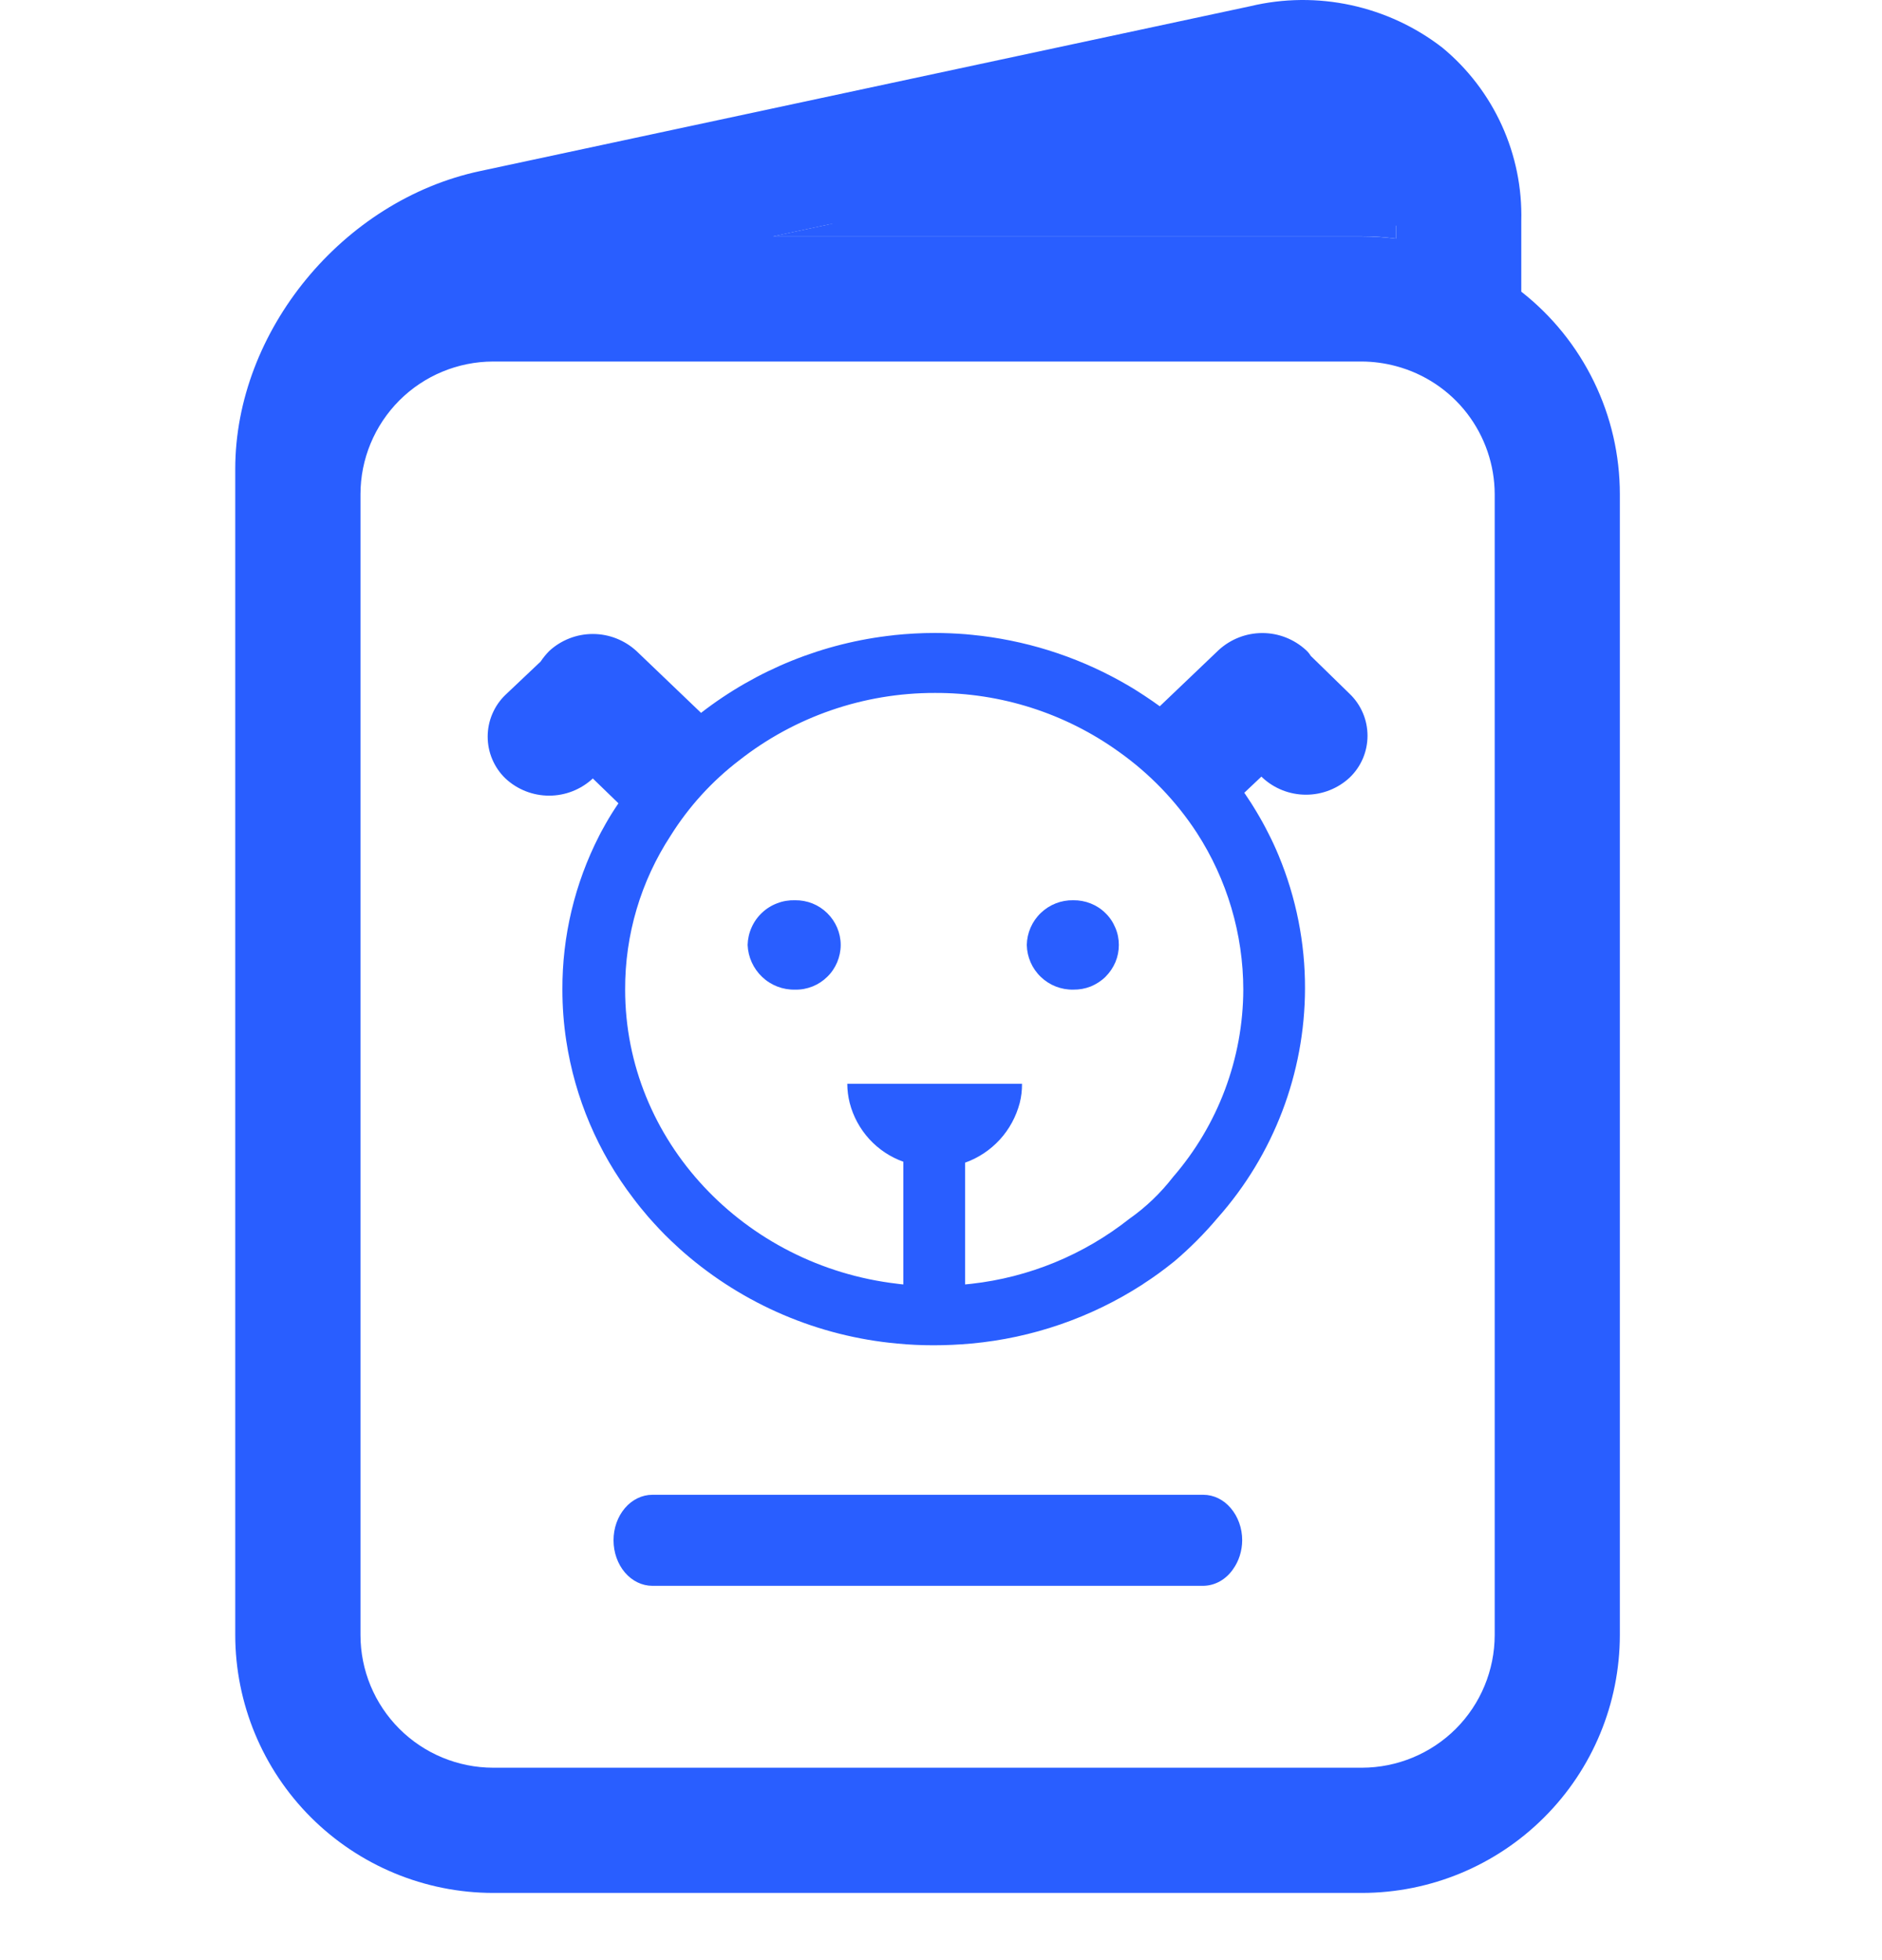 <svg width="24" height="25" viewBox="0 0 24 25" fill="none" xmlns="http://www.w3.org/2000/svg">
<path d="M17.861 2.885V2.656C17.869 2.469 17.836 2.283 17.763 2.111C17.689 1.939 17.578 1.786 17.437 1.664C17.216 1.492 16.942 1.402 16.663 1.409C16.541 1.41 16.419 1.423 16.3 1.449L9.734 2.855H17.416C17.565 2.855 17.713 2.865 17.861 2.885Z" fill="#295EFF"/>
<path d="M17.926 2.763V2.534C17.935 2.347 17.901 2.161 17.828 1.989C17.754 1.817 17.643 1.664 17.502 1.541C17.281 1.37 17.008 1.28 16.728 1.287C16.606 1.287 16.484 1.301 16.365 1.327L9.799 2.733H17.481C17.63 2.733 17.779 2.743 17.926 2.763Z" fill="#295EFF"/>
<path d="M17.803 3.044V2.819C17.812 2.637 17.779 2.455 17.708 2.287C17.636 2.119 17.527 1.97 17.39 1.85C17.174 1.682 16.906 1.594 16.633 1.601C16.513 1.601 16.394 1.614 16.278 1.64L9.86 3.014H17.369C17.514 3.014 17.659 3.024 17.803 3.044Z" fill="#295EFF"/>
<path d="M19.4 3.72V2.82C19.411 2.399 19.326 1.982 19.152 1.599C18.978 1.216 18.719 0.877 18.395 0.609C18.052 0.343 17.654 0.158 17.23 0.066C16.806 -0.026 16.367 -0.022 15.945 0.079L6.122 2.182C4.372 2.554 3 4.223 3 5.982V20.854C3.001 21.726 3.348 22.562 3.964 23.178C4.581 23.795 5.417 24.142 6.288 24.143H17.369C18.241 24.142 19.077 23.795 19.693 23.178C20.31 22.562 20.656 21.726 20.657 20.854V6.303C20.657 5.805 20.544 5.314 20.326 4.867C20.108 4.419 19.792 4.027 19.4 3.72ZM19.061 20.854C19.06 21.303 18.882 21.733 18.565 22.05C18.247 22.367 17.817 22.545 17.369 22.546H6.288C5.84 22.545 5.41 22.367 5.093 22.05C4.776 21.733 4.597 21.303 4.597 20.854V6.303C4.597 5.855 4.776 5.425 5.093 5.107C5.41 4.79 5.84 4.612 6.288 4.611H17.369C17.516 4.612 17.662 4.632 17.803 4.67C18.163 4.766 18.482 4.978 18.709 5.273C18.936 5.569 19.06 5.93 19.061 6.303V20.854ZM16.278 1.64C16.394 1.615 16.513 1.602 16.633 1.601C16.906 1.594 17.174 1.682 17.39 1.85C17.527 1.97 17.636 2.12 17.708 2.288C17.779 2.456 17.812 2.638 17.803 2.82V3.044C17.659 3.025 17.514 3.015 17.369 3.015H9.86L16.278 1.64Z" fill="#295EFF"/>
<path d="M16.715 8.365C16.699 8.338 16.678 8.313 16.655 8.292C16.503 8.152 16.304 8.074 16.098 8.074C15.891 8.074 15.692 8.152 15.54 8.292L14.79 9.008C14.726 8.962 14.662 8.917 14.596 8.874C14.579 8.863 14.562 8.852 14.545 8.841C14.524 8.827 14.502 8.814 14.481 8.8C14.455 8.784 14.428 8.768 14.402 8.752C13.824 8.41 13.182 8.192 12.516 8.11C12.486 8.106 12.455 8.103 12.424 8.1C12.419 8.099 12.413 8.098 12.408 8.098C12.377 8.095 12.346 8.092 12.315 8.089C12.185 8.079 12.053 8.073 11.92 8.073C11.745 8.073 11.571 8.083 11.398 8.101C11.397 8.102 11.396 8.102 11.395 8.102C10.501 8.198 9.651 8.541 8.94 9.092L8.117 8.304C7.965 8.164 7.766 8.086 7.56 8.086C7.353 8.086 7.154 8.164 7.003 8.304C6.963 8.345 6.926 8.39 6.894 8.438L6.446 8.862C6.374 8.931 6.317 9.014 6.278 9.106C6.239 9.197 6.219 9.296 6.219 9.395C6.219 9.495 6.239 9.594 6.278 9.685C6.317 9.777 6.374 9.86 6.446 9.929C6.597 10.07 6.796 10.148 7.003 10.148C7.209 10.148 7.408 10.07 7.56 9.929L7.884 10.243L7.887 10.245C7.829 10.33 7.774 10.417 7.724 10.506C7.712 10.526 7.702 10.545 7.692 10.564C7.674 10.596 7.656 10.628 7.64 10.661C7.33 11.268 7.169 11.94 7.172 12.622C7.172 12.84 7.188 13.058 7.221 13.273C7.332 14.004 7.625 14.694 8.074 15.281C8.136 15.364 8.202 15.445 8.27 15.524C8.293 15.55 8.316 15.576 8.34 15.602C8.385 15.652 8.432 15.701 8.479 15.749C8.506 15.775 8.532 15.801 8.559 15.827C8.596 15.862 8.633 15.897 8.671 15.931C8.689 15.947 8.706 15.962 8.723 15.977C9.485 16.639 10.435 17.044 11.44 17.136C11.594 17.151 11.75 17.158 11.907 17.158C12.069 17.158 12.229 17.15 12.387 17.136C13.163 17.065 13.911 16.807 14.566 16.385C14.572 16.381 14.578 16.378 14.583 16.373C14.714 16.289 14.839 16.197 14.96 16.1C14.964 16.097 14.968 16.094 14.971 16.091L14.972 16.091C15.172 15.921 15.359 15.734 15.528 15.533C16.243 14.727 16.639 13.688 16.642 12.61C16.644 12.027 16.529 11.449 16.305 10.91C16.285 10.861 16.263 10.812 16.241 10.764C16.219 10.717 16.197 10.671 16.173 10.625C16.161 10.602 16.149 10.579 16.137 10.555C16.126 10.533 16.113 10.511 16.101 10.488C16.087 10.464 16.073 10.439 16.059 10.414C16.047 10.393 16.035 10.372 16.022 10.351C16.009 10.328 15.995 10.306 15.981 10.284C15.973 10.271 15.965 10.257 15.956 10.244C15.928 10.2 15.898 10.155 15.868 10.111L15.869 10.11L16.086 9.905L16.098 9.917C16.249 10.058 16.448 10.136 16.655 10.136C16.861 10.136 17.061 10.058 17.212 9.917C17.284 9.848 17.341 9.765 17.38 9.674C17.419 9.582 17.439 9.483 17.439 9.384C17.439 9.284 17.419 9.185 17.38 9.094C17.341 9.002 17.284 8.919 17.212 8.85L16.715 8.365ZM14.959 15.012C14.801 15.216 14.614 15.396 14.402 15.545C13.821 16.004 13.123 16.292 12.387 16.374C12.361 16.377 12.334 16.38 12.307 16.382V14.829C12.476 14.769 12.628 14.668 12.75 14.535C12.871 14.403 12.958 14.242 13.004 14.068C13.024 13.988 13.034 13.906 13.033 13.823H10.805C10.805 13.906 10.816 13.988 10.836 14.068C10.88 14.239 10.966 14.397 11.085 14.528C11.204 14.658 11.353 14.758 11.52 14.817V16.382C11.493 16.38 11.467 16.377 11.44 16.373C9.492 16.145 7.972 14.549 7.972 12.622C7.969 11.924 8.171 11.241 8.553 10.657C8.784 10.288 9.079 9.964 9.425 9.699C10.136 9.14 11.015 8.837 11.92 8.838C12.762 8.834 13.585 9.097 14.269 9.589C14.662 9.868 14.999 10.218 15.262 10.621C15.648 11.217 15.854 11.912 15.855 12.622C15.852 13.5 15.534 14.348 14.959 15.012Z" fill="#295EFF"/>
<path d="M13.687 11.482C13.533 11.479 13.384 11.537 13.273 11.644C13.161 11.751 13.097 11.898 13.094 12.052C13.097 12.206 13.161 12.353 13.273 12.46C13.384 12.567 13.533 12.625 13.687 12.622C13.763 12.623 13.838 12.61 13.909 12.582C13.979 12.553 14.043 12.512 14.097 12.459C14.151 12.405 14.194 12.342 14.224 12.272C14.253 12.203 14.268 12.128 14.268 12.052C14.268 11.976 14.253 11.901 14.223 11.832C14.194 11.762 14.151 11.698 14.097 11.646C14.043 11.592 13.979 11.551 13.909 11.523C13.838 11.495 13.763 11.481 13.687 11.482Z" fill="#295EFF"/>
<path d="M10.139 11.482C10.062 11.48 9.985 11.492 9.913 11.52C9.84 11.547 9.774 11.588 9.718 11.641C9.661 11.694 9.616 11.758 9.585 11.828C9.553 11.899 9.536 11.975 9.534 12.052C9.54 12.207 9.607 12.354 9.72 12.461C9.833 12.568 9.984 12.626 10.139 12.622C10.215 12.624 10.29 12.61 10.361 12.582C10.431 12.554 10.495 12.512 10.549 12.459C10.604 12.406 10.646 12.343 10.676 12.273C10.705 12.203 10.721 12.128 10.721 12.052C10.721 11.976 10.705 11.901 10.676 11.832C10.646 11.762 10.603 11.699 10.549 11.646C10.495 11.593 10.431 11.551 10.361 11.523C10.29 11.495 10.215 11.481 10.139 11.482Z" fill="#295EFF"/>
<path d="M15.345 19.065H8.319C8.188 19.065 8.062 19.126 7.969 19.235C7.876 19.344 7.824 19.491 7.824 19.645C7.824 19.799 7.876 19.947 7.969 20.056C8.062 20.165 8.188 20.226 8.319 20.226H15.345C15.418 20.225 15.49 20.206 15.556 20.169C15.621 20.133 15.68 20.079 15.725 20.013C15.799 19.91 15.84 19.78 15.841 19.645C15.841 19.491 15.788 19.344 15.695 19.235C15.603 19.126 15.477 19.065 15.345 19.065Z" fill="#295EFF"/>
</svg>
